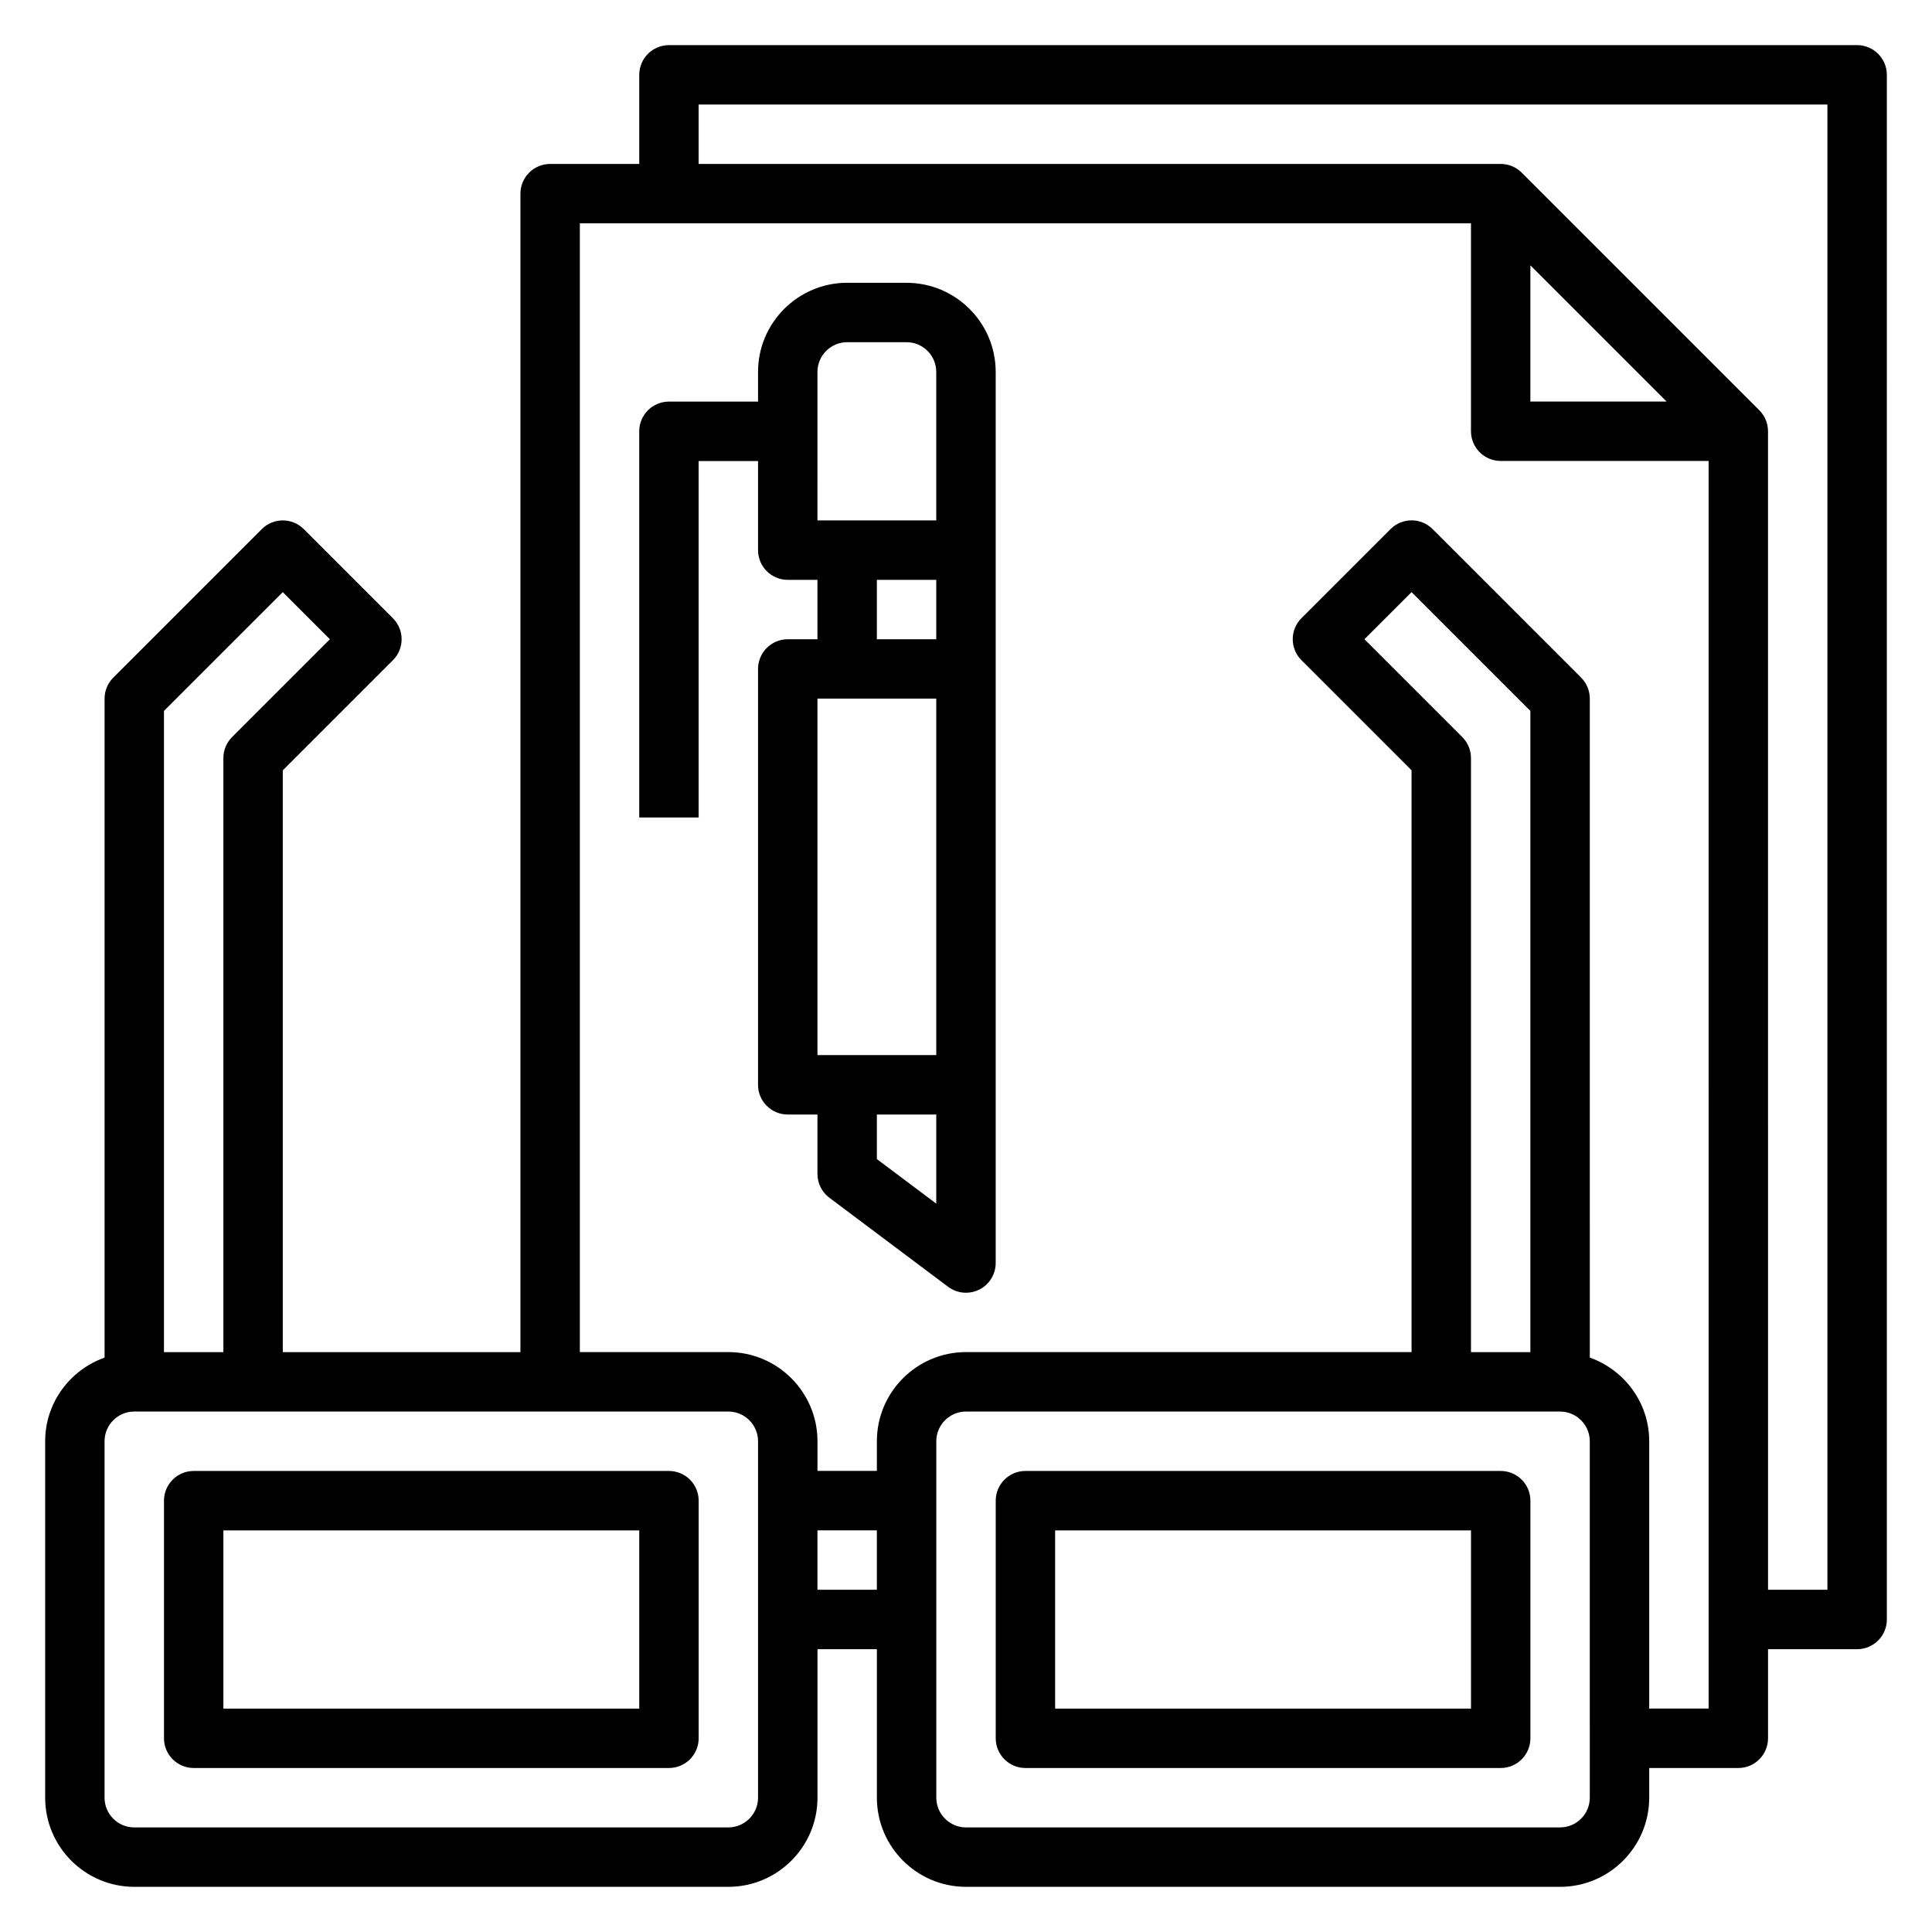 <?xml version="1.0" encoding="UTF-8"?>
<!-- Uploaded to: ICON Repo, www.iconrepo.com, Generator: ICON Repo Mixer Tools -->
<svg fill="#000000" width="800px" height="800px" version="1.1" viewBox="144 144 512 512" xmlns="http://www.w3.org/2000/svg">
 <g>
  <path d="m636.16 155.96h-314.88c-4.344 0-7.871 3.527-7.871 7.871v23.617h-23.617c-4.344 0-7.871 3.527-7.871 7.871v307.01l-62.977 0.004v-154.18l29.18-29.18c3.078-3.078 3.078-8.055 0-11.133l-23.617-23.617c-3.078-3.078-8.055-3.078-11.133 0l-39.359 39.359c-1.477 1.477-2.301 3.481-2.301 5.566v174.63c-9.141 3.262-15.746 11.922-15.746 22.168v94.465c0 13.02 10.598 23.617 23.617 23.617h157.44c13.02 0 23.617-10.598 23.617-23.617v-39.359h15.742v39.359c0 13.02 10.598 23.617 23.617 23.617h157.44c13.02 0 23.617-10.598 23.617-23.617v-7.871h23.617c4.344 0 7.871-3.527 7.871-7.871v-23.617h23.617c4.344 0 7.871-3.527 7.871-7.871l-0.004-409.35c0-4.344-3.527-7.871-7.871-7.871zm-417.22 144.96 12.484 12.484-25.922 25.922c-1.48 1.473-2.305 3.481-2.305 5.566v157.44h-15.746v-169.93zm125.95 319.49c0 4.336-3.535 7.871-7.871 7.871l-157.44 0.004c-4.336 0-7.871-3.535-7.871-7.871v-94.469c0-4.336 3.535-7.871 7.871-7.871h157.44c4.336 0 7.871 3.535 7.871 7.871zm15.742-55.102v-15.742h15.742v15.742zm204.68 55.102c0 4.336-3.535 7.871-7.871 7.871l-157.44 0.004c-4.336 0-7.871-3.535-7.871-7.871l-0.004-94.469c0-4.336 3.535-7.871 7.871-7.871h157.44c4.336 0 7.871 3.535 7.871 7.871zm-33.797-281.09-25.922-25.922 12.484-12.484 31.488 31.488v169.93h-15.742v-157.44c0-2.086-0.828-4.094-2.309-5.566zm65.285 257.47h-15.742v-70.848c0-10.25-6.606-18.91-15.742-22.168l-0.004-174.64c0-2.086-0.828-4.094-2.305-5.566l-39.359-39.359c-3.078-3.078-8.055-3.078-11.133 0l-23.617 23.617c-3.078 3.078-3.078 8.055 0 11.133l29.18 29.18v154.18h-118.08c-13.02 0-23.617 10.598-23.617 23.617v7.871h-15.742v-7.871c0-13.02-10.598-23.617-23.617-23.617h-39.359v-299.14h236.16v55.105c0 4.344 3.527 7.871 7.871 7.871h55.105zm-11.133-346.37h-36.102v-36.102zm42.621 314.88h-15.742l-0.004-307.01c0-2.172-0.883-4.141-2.305-5.566l-62.969-62.969c-1.434-1.43-3.402-2.312-5.574-2.312h-212.55v-15.742h299.14z"/>
  <path d="m321.28 533.82h-125.95c-4.344 0-7.871 3.527-7.871 7.871v62.977c0 4.344 3.527 7.871 7.871 7.871h125.95c4.344 0 7.871-3.527 7.871-7.871v-62.977c0-4.348-3.523-7.871-7.871-7.871zm-7.871 62.977h-110.21v-47.23h110.21z"/>
  <path d="m541.7 533.82h-125.95c-4.344 0-7.871 3.527-7.871 7.871v62.977c0 4.344 3.527 7.871 7.871 7.871h125.95c4.344 0 7.871-3.527 7.871-7.871v-62.977c0-4.348-3.527-7.871-7.871-7.871zm-7.871 62.977h-110.21v-47.23h110.21z"/>
  <path d="m384.25 218.94h-15.742c-13.02 0-23.617 10.598-23.617 23.617v7.871h-23.617c-4.344 0-7.871 3.527-7.871 7.871v102.34h15.742v-94.461h15.742v23.617c0 4.344 3.527 7.871 7.871 7.871h7.871v15.742h-7.871c-4.344 0-7.871 3.527-7.871 7.871v110.21c0 4.344 3.527 7.871 7.871 7.871h7.871v15.742c0 2.481 1.164 4.809 3.148 6.297l31.488 23.617c1.395 1.039 3.055 1.574 4.723 1.574 1.195 0 2.41-0.277 3.519-0.828 2.676-1.332 4.359-4.055 4.359-7.039v-236.16c0-13.02-10.598-23.617-23.617-23.617zm-23.617 23.617c0-4.336 3.535-7.871 7.871-7.871h15.742c4.336 0 7.871 3.535 7.871 7.871v39.359h-31.488zm15.746 55.105h15.742v15.742h-15.742zm-15.746 31.484h31.488v94.465h-31.488zm15.746 122.02v-11.809h15.742v23.617z"/>
 </g>
</svg>